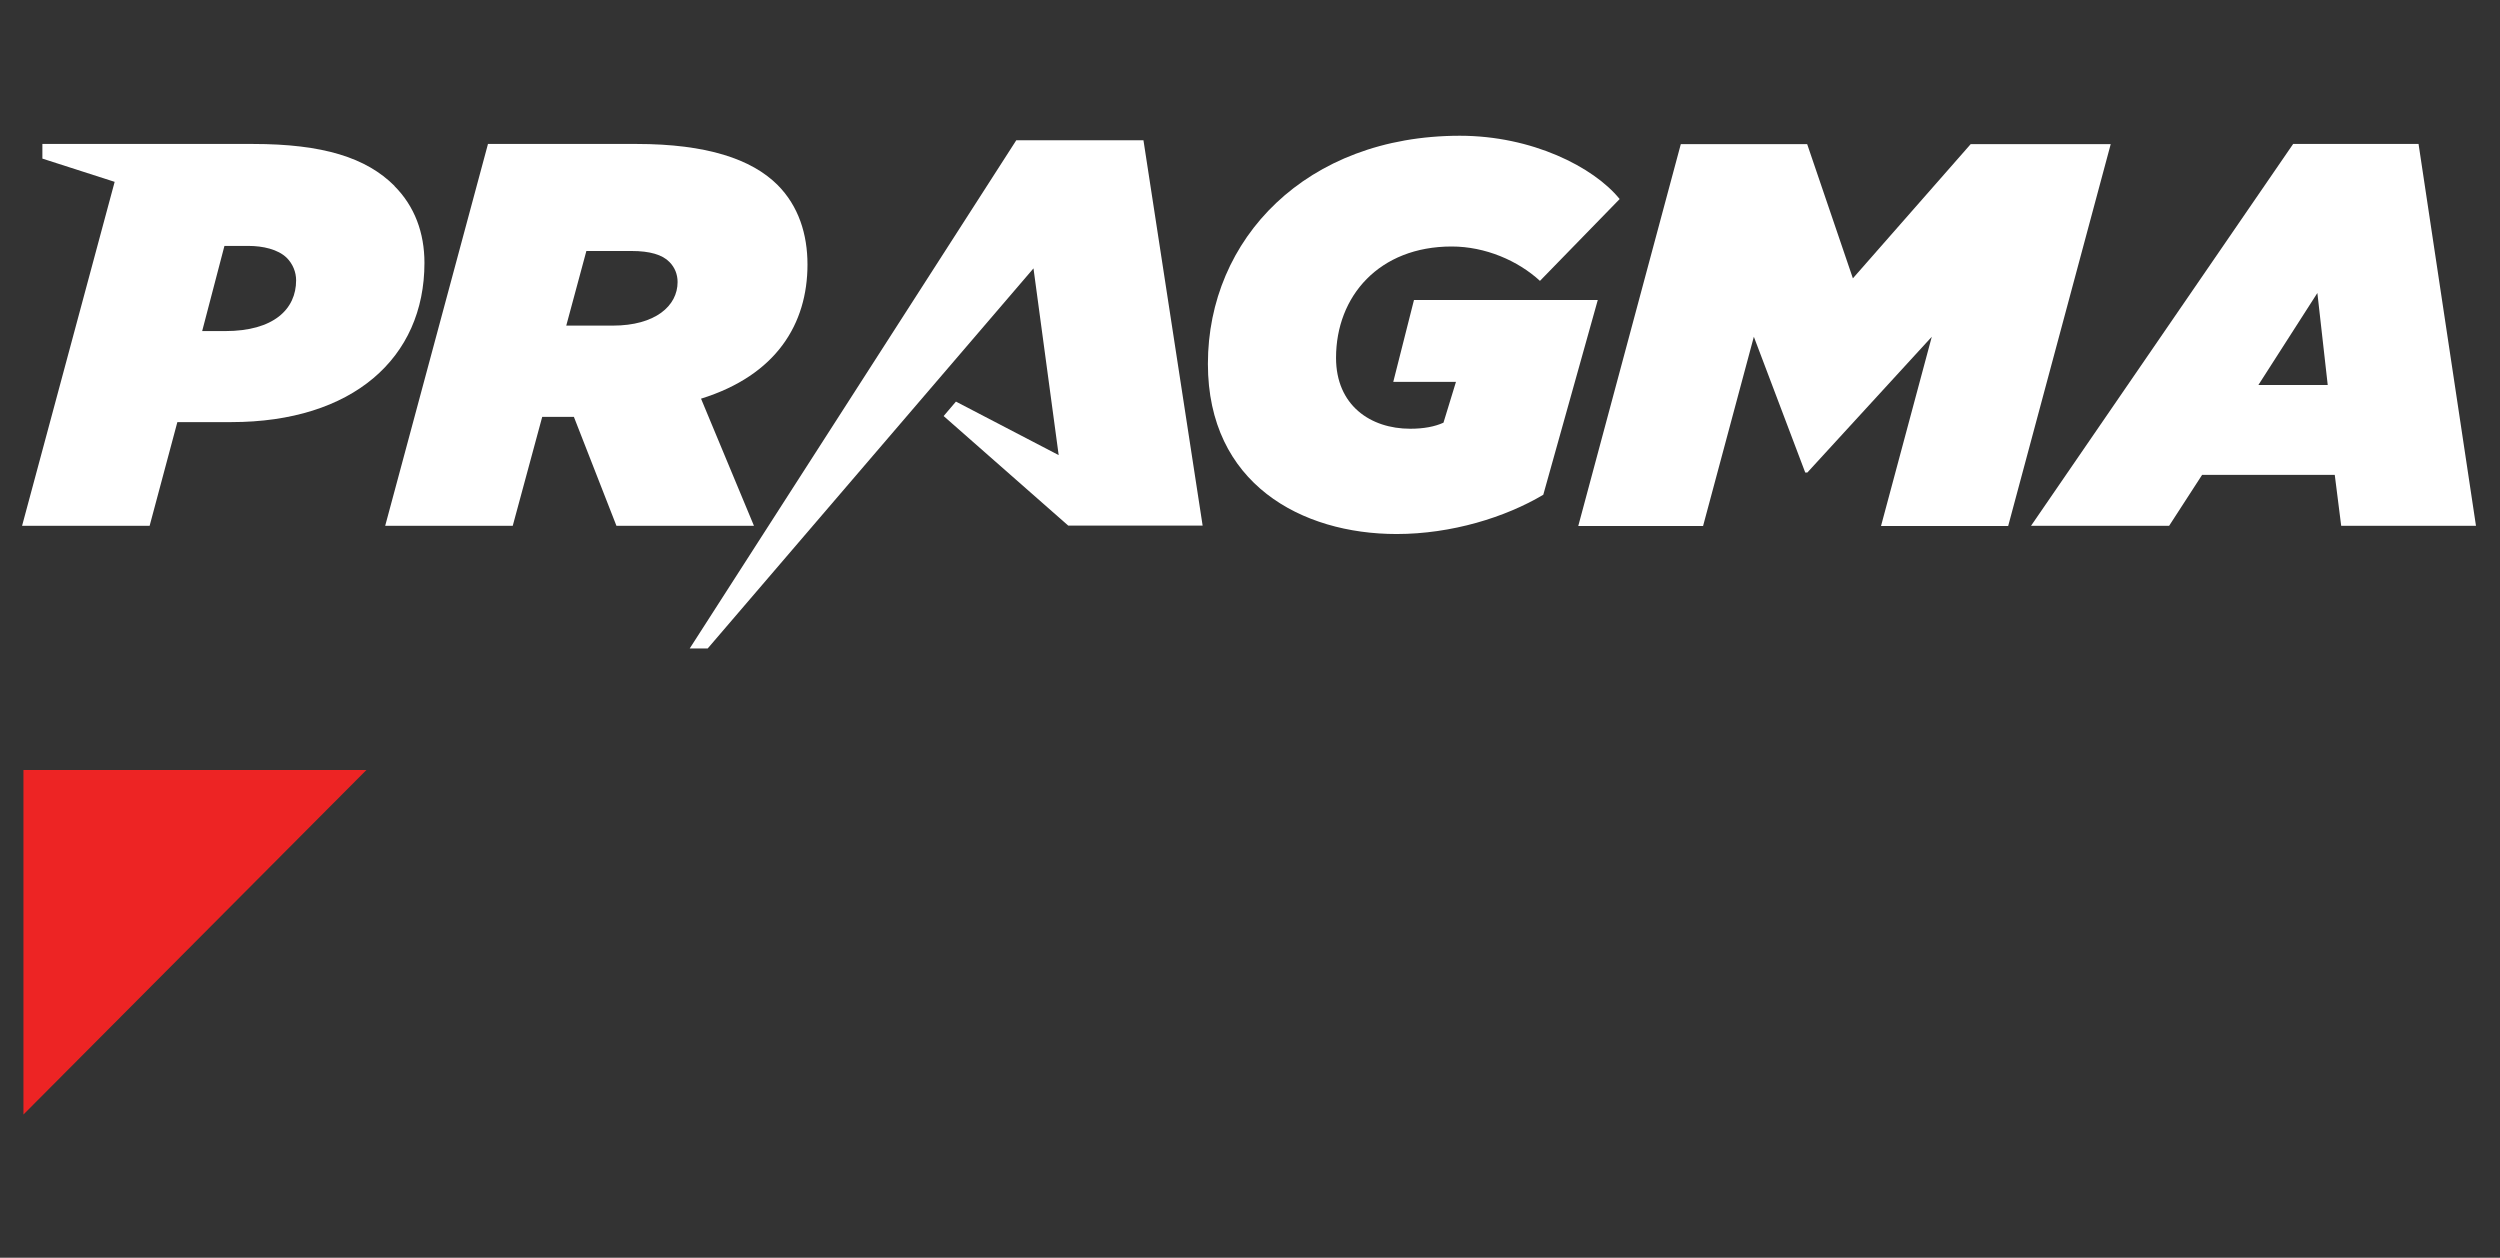 <?xml version="1.0" encoding="UTF-8"?>
<svg xmlns="http://www.w3.org/2000/svg" id="Calque_2" viewBox="0 0 127.99 64.39">
  <rect x="0" y="0" width="127.99" height="64.39" fill="#333333" stroke="none"/>
  <defs>
    <style>.cls-1{fill:#fff;}.cls-2{fill:#ed2424;fill-rule:evenodd;}.cls-3{fill:none;}</style>
  </defs>
  <g id="Calque_1-2">
    <rect class="cls-3" width="127.99" height="64.39"></rect>
    <g>
      <path class="cls-1" d="M31.37,16.67c2.18,0,3.32-1.01,3.32-2.23,0-.39-.14-.75-.42-1.03-.36-.37-1-.56-1.93-.56h-2.32l-1.03,3.82h2.37Zm-6.4-9.3h7.62c3.6,0,5.89,.78,7.21,2.09,1.09,1.09,1.54,2.54,1.54,4.08,0,3.04-1.59,5.67-5.45,6.87l2.71,6.51h-7.04l-2.18-5.58h-1.62l-1.51,5.58h-6.53L24.98,7.38Z"></path>
      <path class="cls-1" d="M86.07,7.38h6.45l2.34,6.87,6.03-6.87h7.17l-5.25,19.55h-6.51l2.6-9.69-6.37,6.95h-.11l-2.63-6.95-2.6,9.69h-6.39l5.25-19.55Z"></path>
      <path class="cls-1" d="M119.17,19.71l-.53-4.71-3.02,4.71h3.55Zm-1.78-12.34h6.43l2.94,19.55h-6.9l-.33-2.61h-6.79l-1.69,2.61h-7.07l13.42-19.55Z"></path>
      <path class="cls-1" d="M61.84,18.62c0-6.39,5.03-11.67,12.9-11.67,3.68,0,6.84,1.59,8.18,3.24l-4.08,4.19c-1.12-1.03-2.79-1.76-4.52-1.76-3.71,0-5.92,2.54-5.92,5.7,0,2.43,1.76,3.63,3.8,3.63,.7,0,1.26-.11,1.7-.31l.64-2.09h-3.21l1.06-4.19h9.41l-2.79,9.97c-1.93,1.15-4.69,2.01-7.51,2.01-4.86,0-9.66-2.57-9.66-8.71Z"></path>
      <path class="cls-1" d="M11.52,16.95h-1.17l1.14-4.36h1.23c.73,0,1.51,.17,1.96,.61,.31,.31,.48,.73,.48,1.15,0,1.48-1.15,2.6-3.63,2.6Zm8.68-7.43c-1.45-1.45-3.66-2.15-7.26-2.15h-.62s-10.15,0-10.15,0v.75l3.7,1.19L1.13,26.92H7.66l1.42-5.31h2.76c6.2,0,9.89-3.27,9.89-8.15,0-1.54-.5-2.9-1.54-3.94Z"></path>
      <path class="cls-1" d="M58.54,7.18h-6.51l-16.72,26.02h.92L52.91,13.74l1.29,9.56-5.26-2.74-.63,.74,6.38,5.61h6.88l-3.03-19.73Z"></path>
      <path class="cls-2" d="M18.76,39.42L1.2,57.06v-17.64H18.76Z"></path>
    </g>
  </g>
</svg>
